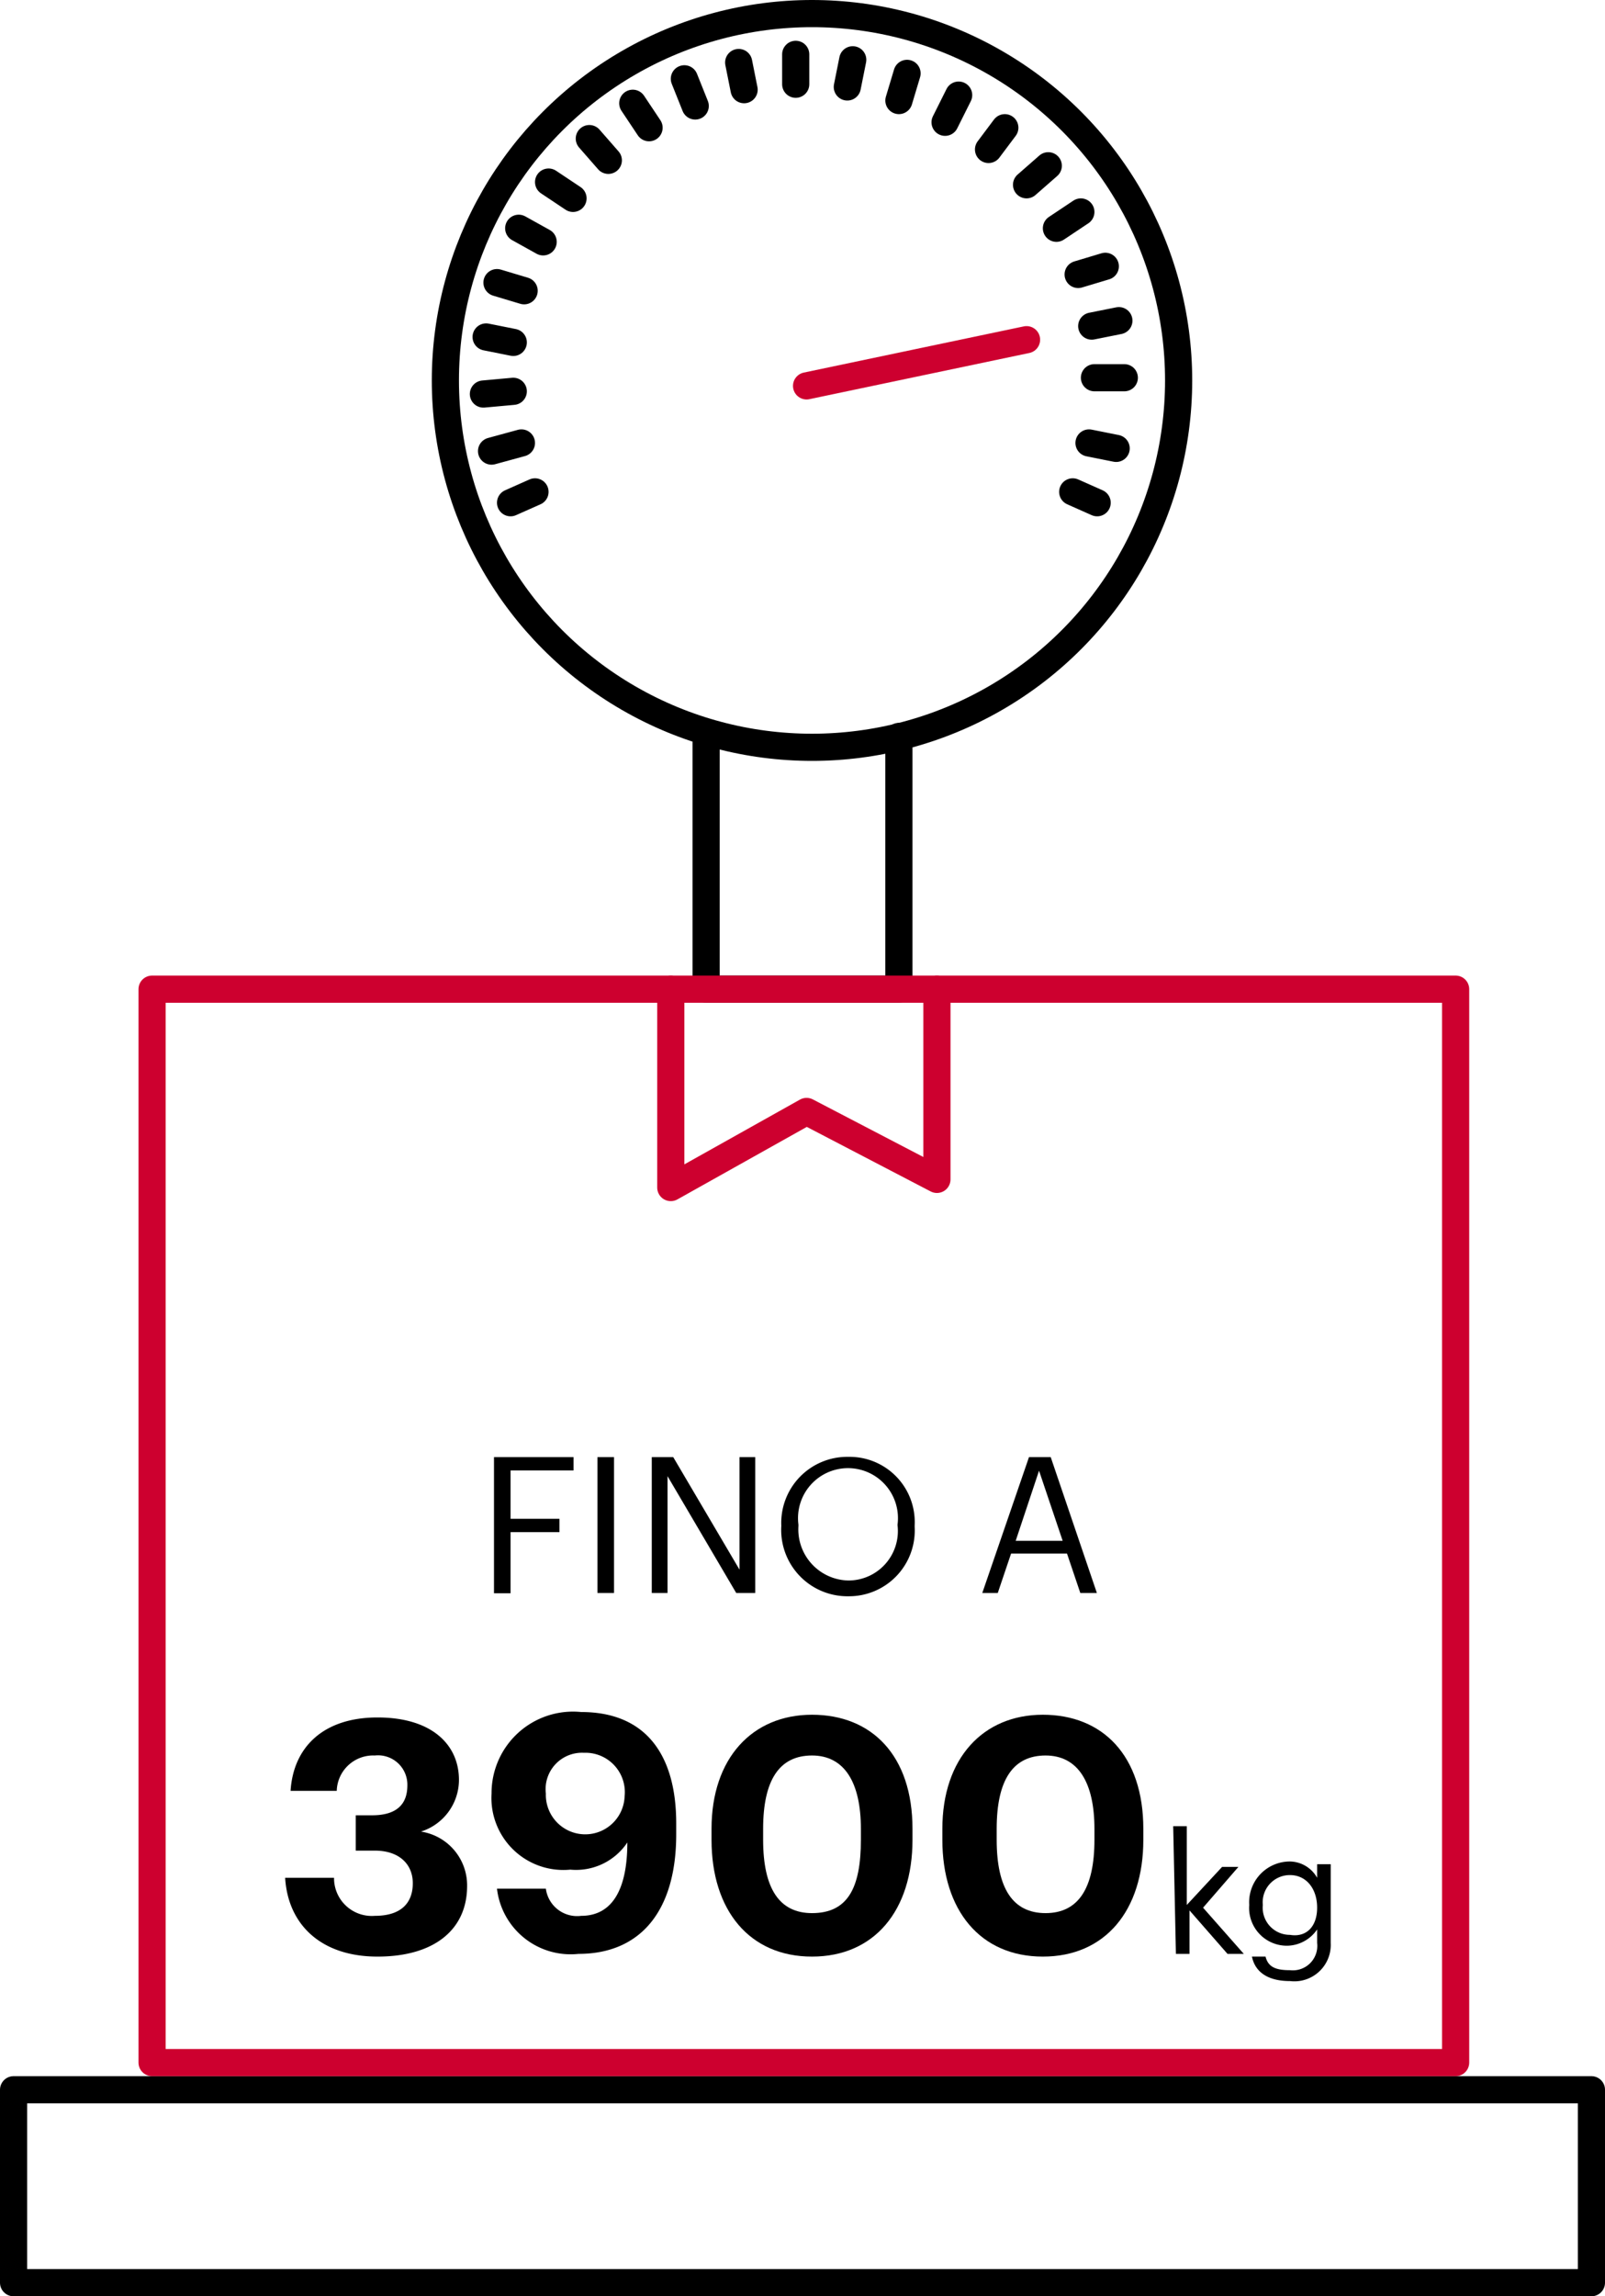 <svg xmlns="http://www.w3.org/2000/svg" viewBox="0 0 59.1 84.5"><defs><style>.cls-1,.cls-2{fill:none;stroke-linecap:round;stroke-linejoin:round;}.cls-1{stroke:#000;}.cls-2{stroke:#cd002f;}</style></defs><g id="Capa_2" data-name="Capa 2"><g id="instrucciones_2" data-name="instrucciones 2"><rect class="cls-1" x="0.5" y="76.9" width="58.1" height="7.1"/><polyline class="cls-1" points="33.1 27.1 33.1 36.4 26 36.4 26 27.1"/><circle class="cls-1" cx="29.9" cy="14" r="13.5"/><line class="cls-1" x1="41.4" y1="13.9" x2="40.3" y2="13.9"/><line class="cls-1" x1="41.2" y1="11.8" x2="40.2" y2="12"/><line class="cls-1" x1="40.7" y1="9.8" x2="39.7" y2="10.1"/><line class="cls-1" x1="39.8" y1="7.8" x2="38.9" y2="8.4"/><line class="cls-1" x1="38.6" y1="6.1" x2="37.8" y2="6.8"/><line class="cls-1" x1="37" y1="4.7" x2="36.4" y2="5.5"/><line class="cls-1" x1="35.3" y1="3.5" x2="34.8" y2="4.5"/><line class="cls-1" x1="33.4" y1="2.7" x2="33.1" y2="3.7"/><line class="cls-1" x1="31.4" y1="2.2" x2="31.2" y2="3.2"/><line class="cls-1" x1="29.3" y1="2" x2="29.3" y2="3.1"/><line class="cls-1" x1="27.2" y1="2.3" x2="27.4" y2="3.3"/><line class="cls-1" x1="25.2" y1="2.9" x2="25.6" y2="3.9"/><line class="cls-1" x1="23.3" y1="3.8" x2="23.9" y2="4.7"/><line class="cls-1" x1="21.7" y1="5.1" x2="22.4" y2="5.9"/><line class="cls-2" x1="37.8" y1="12.5" x2="29.7" y2="14.2"/><line class="cls-1" x1="20.2" y1="6.7" x2="21.1" y2="7.3"/><line class="cls-1" x1="19.1" y1="8.4" x2="20" y2="8.9"/><line class="cls-1" x1="18.3" y1="10.4" x2="19.3" y2="10.7"/><line class="cls-1" x1="17.9" y1="12.4" x2="18.9" y2="12.6"/><line class="cls-1" x1="17.8" y1="14.5" x2="18.9" y2="14.4"/><line class="cls-1" x1="18.1" y1="16.6" x2="19.2" y2="16.3"/><line class="cls-1" x1="18.8" y1="18.5" x2="19.7" y2="18.1"/><line class="cls-1" x1="40.4" y1="18.5" x2="39.5" y2="18.1"/><line class="cls-1" x1="41.1" y1="16.5" x2="40.1" y2="16.3"/><rect class="cls-2" x="5.6" y="36.4" width="48" height="39.5"/><polyline class="cls-2" points="24.7 36.4 24.7 43.7 29.7 40.9 34.5 43.4 34.5 36.4"/><path d="M10.5,69.1h1.8a1.39,1.39,0,0,0,1.5,1.4c1,0,1.4-.5,1.4-1.2s-.5-1.2-1.4-1.2h-.7V66.8h.6c.9,0,1.3-.4,1.3-1.1a1.08,1.08,0,0,0-1.2-1.1,1.34,1.34,0,0,0-1.4,1.3H10.7c.1-1.6,1.2-2.7,3.2-2.7s3,1,3,2.3a2,2,0,0,1-1.4,1.9,2,2,0,0,1,1.7,2C17.2,71,16,72,13.9,72S10.6,70.8,10.5,69.1Z"/><path d="M18.3,69.5h1.8a1.16,1.16,0,0,0,1.3,1c1.1,0,1.7-.9,1.7-2.7a2.27,2.27,0,0,1-2.1,1A2.65,2.65,0,0,1,18.1,66a3,3,0,0,1,3.3-3c2.4,0,3.5,1.6,3.5,4.1v.4c0,2.8-1.3,4.4-3.6,4.4A2.73,2.73,0,0,1,18.3,69.5ZM23,66.1a1.45,1.45,0,0,0-1.5-1.6A1.34,1.34,0,0,0,20.1,66a1.45,1.45,0,0,0,2.9.1Z"/><path d="M26.2,67.7v-.4c0-2.6,1.5-4.2,3.7-4.2s3.7,1.5,3.7,4.2v.4c0,2.6-1.4,4.3-3.7,4.3S26.2,70.3,26.2,67.7Zm5.5,0v-.4c0-1.7-.6-2.7-1.8-2.7s-1.8.9-1.8,2.7v.4q0,2.7,1.8,2.7C31.2,70.4,31.7,69.5,31.7,67.7Z"/><path d="M34.7,67.7v-.4c0-2.6,1.5-4.2,3.7-4.2s3.7,1.5,3.7,4.2v.4c0,2.6-1.4,4.3-3.7,4.3S34.7,70.3,34.7,67.7Zm5.6,0v-.4c0-1.7-.6-2.7-1.8-2.7s-1.8.9-1.8,2.7v.4q0,2.7,1.8,2.7T40.3,67.7Z"/><path d="M43.2,67.2h.5v2.9L45,68.7h.6l-1.3,1.5,1.5,1.7h-.6l-1.4-1.6v1.6h-.5l-.1-4.7Z"/><path d="M46.1,72h.5c.1.4.4.5.9.5a.9.9,0,0,0,1-1V71a1.36,1.36,0,0,1-1.1.6A1.39,1.39,0,0,1,46,70.1h0a1.5,1.5,0,0,1,1.5-1.6,1.17,1.17,0,0,1,1,.6v-.5H49v2.9a1.34,1.34,0,0,1-1.5,1.4C46.6,72.9,46.2,72.5,46.1,72Zm2.4-1.8h0c0-.7-.4-1.2-1-1.2a1,1,0,0,0-1,1.1h0a1,1,0,0,0,1,1.1C48.1,71.3,48.5,70.9,48.5,70.2Z"/><path d="M18.19,53.62h2.93v.49H18.8v1.78h1.8v.49H18.8v2.25h-.61Z"/><path d="M22,53.62h.61v5H22Z"/><path d="M24,53.62h.79l2.44,4.14V53.62h.58v5h-.7l-2.53-4.3v4.3H24Z"/><path d="M28.77,56.15v0a2.43,2.43,0,0,1,2.47-2.54,2.4,2.4,0,0,1,2.44,2.52v.06a2.42,2.42,0,0,1-2.43,2.55A2.44,2.44,0,0,1,28.77,56.15Zm4.28,0v-.05a1.84,1.84,0,1,0-3.65,0v.06a1.88,1.88,0,0,0,1.85,2A1.82,1.82,0,0,0,33.05,56.13Z"/><path d="M37.89,53.62h.8l1.7,5h-.61l-.49-1.45H37.23l-.49,1.45h-.57ZM37.4,56.7h1.73l-.87-2.58Z"/></g></g></svg>